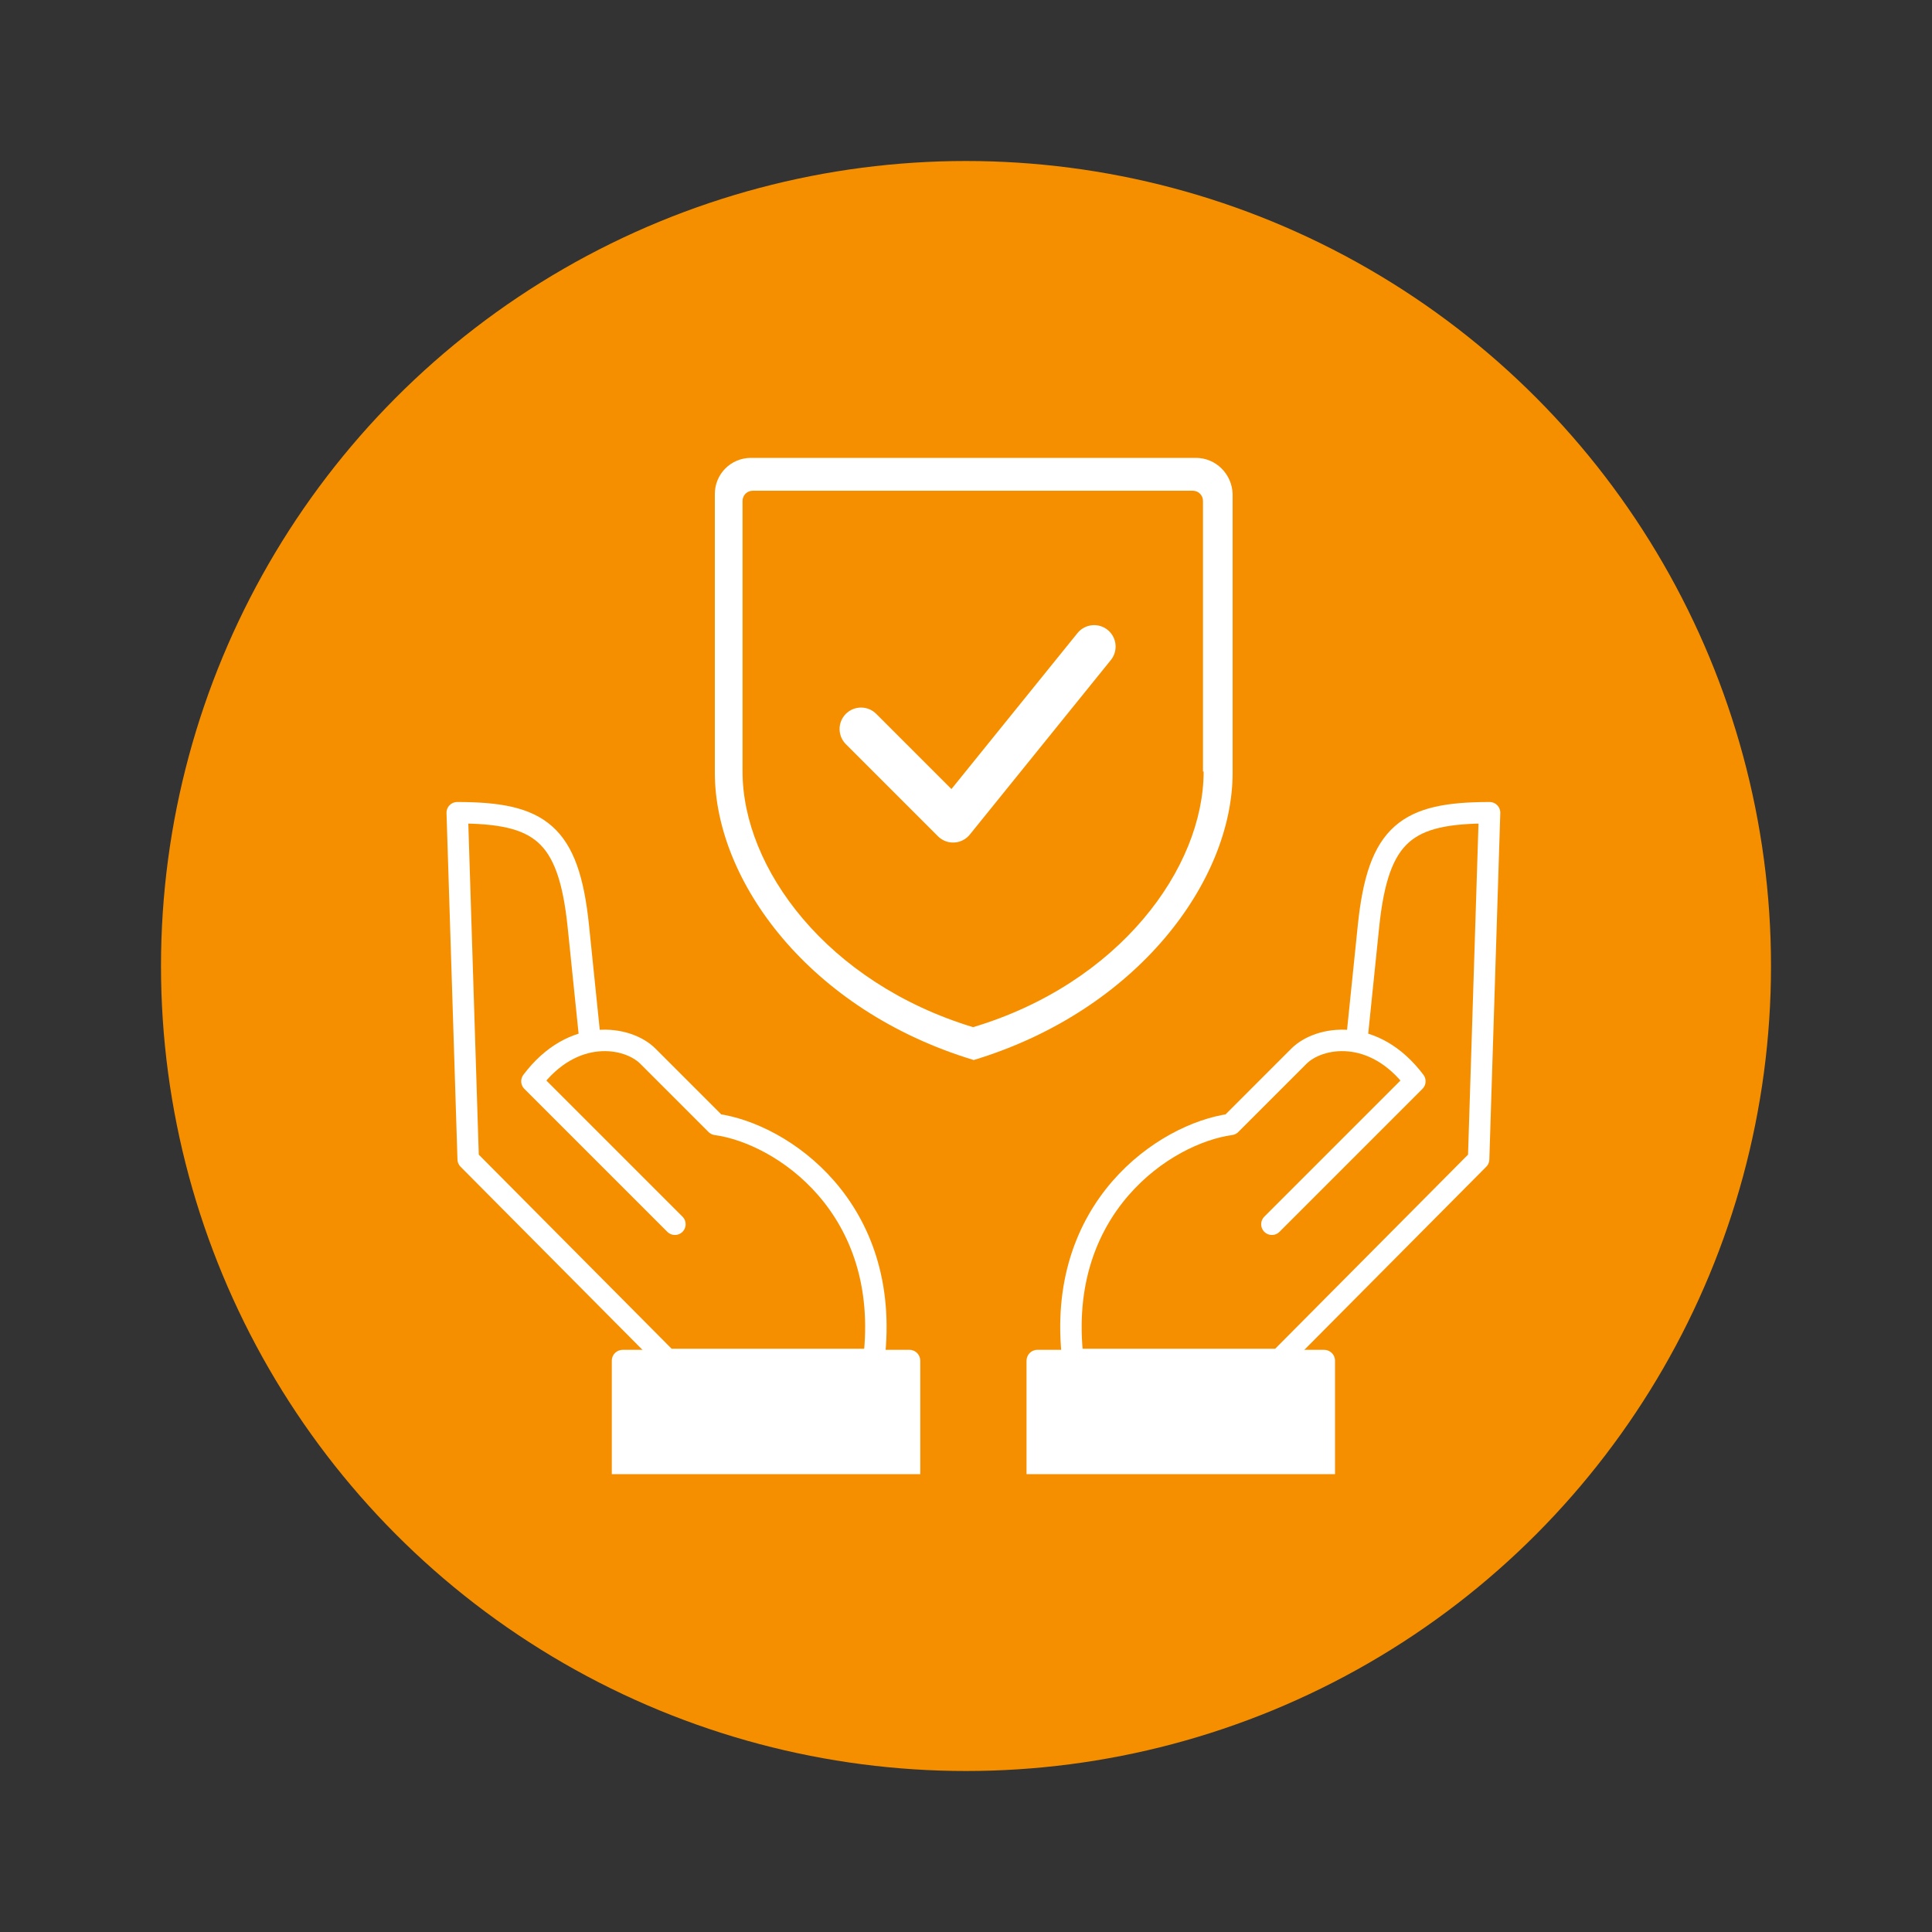 <svg xmlns="http://www.w3.org/2000/svg" xmlns:xlink="http://www.w3.org/1999/xlink" id="Layer_1" x="0px" y="0px" viewBox="0 0 300 300" style="enable-background:new 0 0 300 300;" xml:space="preserve"><rect x="0" y="0" width="300" height="300" fill="#333333" stroke="none"/><style type="text/css">	.st0{fill:#F68F00;}	.st1{fill:#FFFFFF;}	.st2{fill:none;stroke:#FFFFFF;stroke-width:3.33;stroke-linecap:round;stroke-linejoin:round;stroke-miterlimit:10;}	.st3{fill:none;stroke:#FFFFFF;stroke-width:6.66;stroke-linecap:round;stroke-linejoin:round;stroke-miterlimit:10;}</style><g>	<circle class="st0" cx="150" cy="150" r="125"></circle>	<g>		<g>			<path class="st1" d="M142.9,228.9H95v-17.6c0-1,0.8-1.7,1.7-1.7h44.5c1,0,1.7,0.8,1.7,1.7V228.9z"></path>			<path class="st2" d="M104.8,190.1l-22.2-22.2c6.4-8.5,14.9-7,18-3.9l10.6,10.6c10.2,1.4,27.3,12.9,24.5,36.5h-32.1l-30.9-31.1    l-1.7-53.8c12.8,0,17.3,3.1,18.8,17.6c1.5,14.5,1.8,17.5,1.8,17.5"></path>		</g>		<g>			<path class="st1" d="M159.3,228.9h48v-17.6c0-1-0.8-1.7-1.7-1.7h-44.5c-1,0-1.7,0.8-1.7,1.7V228.9z"></path>			<path class="st2" d="M197.5,190.1l22.2-22.2c-6.4-8.5-14.9-7-18-3.9l-10.6,10.6c-10.2,1.4-27.3,12.9-24.5,36.5h32.1l30.9-31.1    l1.7-53.8c-12.8,0-17.3,3.1-18.8,17.6s-1.8,17.5-1.8,17.5"></path>		</g>		<path class="st1" d="M185.7,71.1h-69.1c-3.1,0-5.6,2.5-5.6,5.6V120c0,16.8,14.7,36.9,40.2,44.6c25.4-7.7,40.2-27.8,40.2-44.6V76.7   C191.3,73.6,188.8,71.1,185.7,71.1z M186.9,119.8c0,15-13.1,32.9-35.8,39.7c-22.7-6.9-35.8-24.7-35.8-39.7V77.8   c0-0.9,0.7-1.6,1.6-1.6h68.3c0.9,0,1.6,0.7,1.6,1.6V119.8z"></path>		<polyline class="st3" points="133.7,113.2 148,127.5 169.9,100.4   "></polyline>	</g></g></svg>
